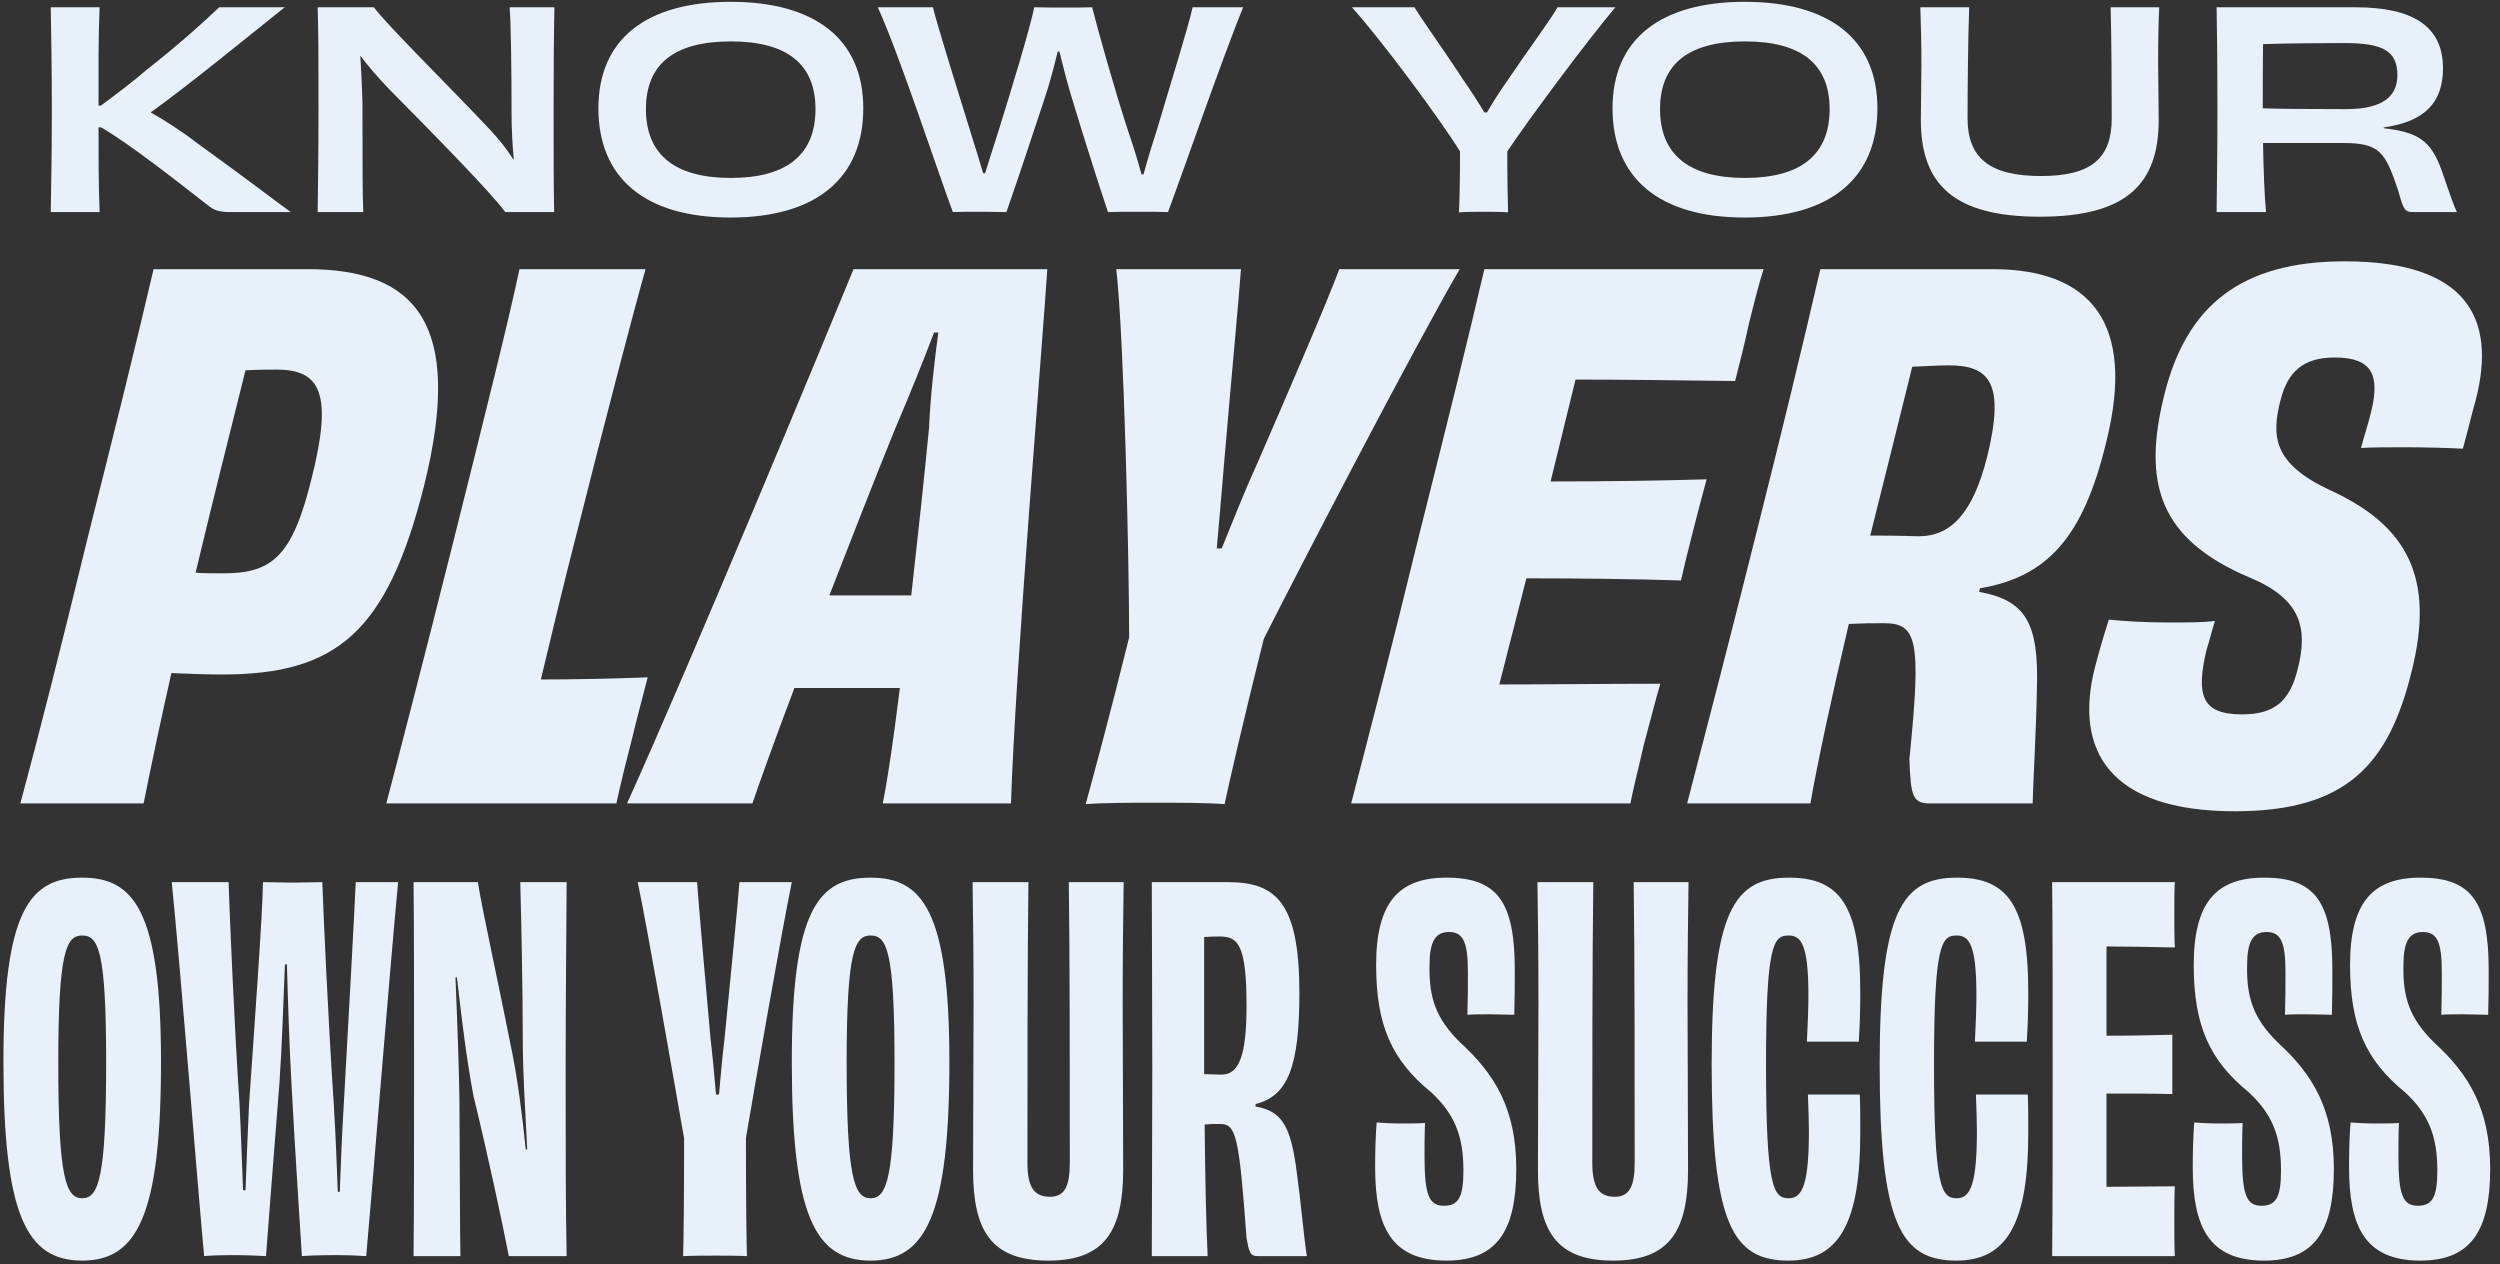<svg width="613" height="310" viewBox="0 0 613 310" fill="none" xmlns="http://www.w3.org/2000/svg">
<rect x="0" y="0" width="613" height="310" fill="#333333" stroke="none"/>
<path d="M53.752 1.783H69.821C61.652 8.278 45.717 21.334 36.946 27.561C40.026 29.302 44.11 31.846 47.926 34.792C61.585 44.635 68.348 49.924 71.294 52H56.296C53.685 52 52.279 51.464 50.873 50.259C43.574 44.568 31.857 35.328 24.827 31.244H24.157C24.157 39.011 24.157 45.304 24.425 52H12.44C12.574 44.099 12.708 37.538 12.708 26.892C12.708 16.179 12.574 9.55 12.44 1.783H24.425C24.09 9.215 24.157 16.514 24.157 25.887H24.76C28.442 23.142 32.393 20.196 35.807 17.25C43.842 10.889 49.333 6.002 53.752 1.783ZM124.965 1.783H135.945C135.811 7.675 135.744 16.179 135.744 26.825C135.744 37.872 135.744 45.304 135.878 52H123.893C120.345 47.112 105.748 32.315 95.169 21.602C92.692 18.991 90.282 16.246 88.34 13.634C88.608 17.585 88.742 21.468 88.876 25.218C88.876 38.81 88.876 48.184 89.076 52H77.895C77.962 45.371 78.096 37.605 78.096 26.892C78.096 16.246 78.096 8.211 77.895 1.783H91.688C94.366 5.6 110.502 21.535 120.01 31.645C122.152 33.922 124.228 36.466 125.835 39.078L125.969 39.011C125.634 35.261 125.433 31.512 125.433 28.097C125.433 17.384 125.299 6.202 124.965 1.783ZM211.676 26.557C211.676 43.497 200.36 53.339 179.135 53.339C157.977 53.339 146.729 43.497 146.729 26.557C146.729 9.416 158.714 0.444 179.135 0.444C199.624 0.444 211.676 9.416 211.676 26.557ZM179.202 43.631C193.062 43.631 199.958 37.805 199.958 26.758C199.958 15.71 192.995 10.153 179.202 10.153C165.409 10.153 158.379 15.643 158.379 26.758C158.379 37.805 165.342 43.631 179.202 43.631ZM292.432 1.783H304.819C300.132 13.166 289.888 42.626 286.406 52C284.599 51.933 282.255 51.933 279.51 51.933C276.028 51.933 273.015 51.933 271.676 52C269.868 46.644 266.119 34.926 263.039 24.749C261.7 20.464 260.629 16.112 259.758 12.63H259.356C258.486 16.179 257.348 20.665 255.875 24.95C252.661 34.725 248.844 46.108 246.769 52C245.497 52 243.153 51.933 241.278 51.933C237.328 51.933 235.118 51.933 233.645 52C229.762 41.622 220.522 13.367 215.233 1.783H228.758C229.695 5.801 234.717 21.87 237.931 32.248C239.337 36.6 240.274 39.881 241.078 42.492H241.546C242.35 39.814 243.488 36.332 244.894 31.913C248.108 21.535 252.393 7.608 253.598 1.783C255.473 1.85 259.222 1.85 261.432 1.85C263.508 1.85 266.119 1.85 267.793 1.783C269.199 7.341 273.149 21.535 276.631 32.181C278.238 36.801 279.175 40.216 279.912 42.76H280.38C281.117 40.149 282.054 36.801 283.527 32.315C286.607 21.87 291.294 6.939 292.432 1.783ZM381.902 1.783H396.097C388.866 10.354 374.671 29.503 369.582 37.136C369.582 43.965 369.716 50.058 369.783 52.067C368.176 51.933 365.766 51.933 363.824 51.933C361.816 51.933 359.405 51.933 357.731 52.067C357.865 50.058 357.999 43.898 357.999 37.136C353.178 29.302 338.85 9.952 331.485 1.783H346.818C348.625 4.796 354.785 13.367 358.535 19.192C360.945 22.674 362.686 25.419 363.958 27.561H364.628C365.766 25.553 367.373 22.941 369.783 19.527C373.667 13.701 380.295 4.729 381.902 1.783ZM460.34 26.557C460.34 43.497 449.024 53.339 427.799 53.339C406.641 53.339 395.393 43.497 395.393 26.557C395.393 9.416 407.378 0.444 427.799 0.444C448.288 0.444 460.34 9.416 460.34 26.557ZM427.866 43.631C441.726 43.631 448.622 37.805 448.622 26.758C448.622 15.71 441.659 10.153 427.866 10.153C414.073 10.153 407.043 15.643 407.043 26.758C407.043 37.805 414.006 43.631 427.866 43.631ZM517.528 1.783H529.446C529.245 5.801 529.178 9.818 529.178 15.844C529.178 19.593 529.312 24.95 529.312 29.436C529.312 45.17 521.345 53.138 500.187 53.138C479.029 53.138 470.994 45.17 470.994 29.436C470.994 24.95 471.128 19.593 471.128 15.844C471.128 9.818 470.994 5.801 470.86 1.783H482.845C482.577 8.68 482.443 22.071 482.443 28.967C482.443 38.877 488.001 43.162 500.454 43.162C512.841 43.162 517.796 38.81 517.796 28.967C517.796 22.071 517.729 8.613 517.528 1.783ZM554.828 26.557C558.242 26.691 566.545 26.758 575.249 26.758C584.087 26.758 587.837 23.745 587.837 18.455C587.837 12.362 584.154 10.555 574.713 10.555C570.83 10.555 560.184 10.621 554.895 10.822C554.828 16.179 554.828 21.535 554.828 26.557ZM584.489 31.244V31.445C592.858 32.382 596.072 34.458 598.683 41.756C600.29 46.376 601.496 50.058 602.433 52H591.72C589.578 52 589.31 51.33 588.038 46.711C584.824 37.203 583.552 35.06 574.379 35.06H554.895C555.028 41.89 555.229 47.849 555.631 52H543.512C543.579 44.702 543.713 37.672 543.713 26.892C543.713 16.246 543.646 9.015 543.512 1.783H577.592C591.452 1.783 599.018 6.336 599.018 16.714C599.018 25.151 594.532 29.838 584.489 31.244ZM76.433 117.177C81.673 96.392 78.529 90.628 67.874 90.628C66.302 90.628 63.158 90.628 60.189 90.803C55.822 108.269 51.63 125.037 47.962 140.408C49.709 140.583 51.98 140.583 54.774 140.583C66.651 140.583 71.717 136.565 76.433 117.177ZM37.657 66H75.385C101.934 66 113.812 79.275 104.03 118.924C94.948 155.08 82.546 165.385 54.425 165.385C50.407 165.385 46.39 165.211 42.023 165.036C39.229 177.437 36.958 188.267 35.212 197H4.994C10.059 178.136 14.775 159.447 21.587 131.5C28.574 103.728 33.465 83.991 37.657 66ZM127.378 66H158.294C155.5 75.781 148.688 101.807 141.352 130.976C138.382 142.504 135.064 156.303 132.618 166.608C140.304 166.608 150.085 166.433 158.818 166.084C157.596 170.8 156.198 176.04 154.976 181.105C153.578 186.52 152.181 192.109 151.133 197H94.716C96.986 188.441 104.497 159.447 111.484 131.5C119.169 100.759 124.758 78.401 127.378 66ZM213.306 145.997H223.437C225.009 132.024 226.581 117.527 227.803 104.951C228.153 96.741 229.201 88.008 230.074 81.545H229.026C226.581 88.008 223.087 96.741 219.419 105.3C214.354 117.701 208.765 132.199 203.35 145.997H213.306ZM209.289 66H256.798C255.75 82.593 248.938 163.988 247.89 197H216.45C217.498 191.935 219.07 181.629 220.642 168.704H207.717H194.791C190.075 181.105 186.407 191.411 184.486 197H153.745C168.591 164.337 202.651 82.244 209.289 66ZM328.391 66H357.91C346.731 85.213 318.784 139.011 309.876 156.652C304.811 176.913 301.492 191.411 300.27 197.175C295.728 196.825 288.742 196.825 283.327 196.825C277.912 196.825 270.926 196.825 266.21 197.175C267.782 191.411 271.799 176.739 276.864 156.303C276.864 137.788 275.642 83.292 273.72 66H304.287C303.763 73.336 301.667 95.519 300.095 114.208C299.571 120.845 298.872 128.356 298.348 134.469H299.571C302.016 128.531 304.986 120.845 307.955 114.383C316.164 95.519 325.771 73.161 328.391 66ZM363.963 66H432.432C431.384 69.144 429.987 74.733 428.939 78.925C427.891 83.816 426.319 90.104 425.446 93.423C411.647 93.248 397.674 93.073 386.32 93.073L380.207 118.051C393.656 118.051 406.931 117.876 418.459 117.527C416.887 123.291 413.568 136.041 412.171 142.329C401.167 141.98 387.718 141.805 374.268 141.805L367.631 167.831C379.159 167.831 393.656 167.656 407.106 167.656C406.058 171.149 404.486 177.437 403.088 182.503C402.04 187.219 400.468 193.332 399.77 197H331.3C335.842 179.533 341.082 159.447 347.894 131.5C354.88 103.728 360.12 82.593 363.963 66ZM487.222 112.112C491.763 93.772 487.746 89.58 477.79 89.58C476.043 89.58 472.375 89.755 468.882 89.929C465.388 104.077 461.895 118.051 458.576 131.325C461.371 131.325 465.563 131.325 470.454 131.5C478.314 131.5 483.728 125.911 487.222 112.112ZM446.35 66H488.619C512.374 66 523.902 78.925 516.391 108.619C510.802 131.675 502.068 141.456 485.475 144.251L485.3 145.124C496.654 147.22 499.972 152.635 499.448 169.053C499.274 178.835 498.575 190.712 498.4 197H473.248C468.882 197 468.532 195.079 468.183 186.171C471.152 156.827 470.104 152.809 461.895 152.809C458.227 152.809 457.528 152.809 453.336 152.984C449.144 170.8 445.826 186.171 443.904 197H413.687C418.578 178.136 423.468 159.447 430.455 131.5C437.442 103.728 441.983 84.864 446.35 66ZM549.747 175.167C557.781 175.167 561.449 171.848 563.371 164.163C565.991 154.032 564.244 146.871 551.668 141.631C529.311 132.199 525.293 118.4 530.708 96.741C536.123 74.908 549.572 64.079 574.899 64.079C604.767 64.079 612.277 77.877 607.037 98.139C605.989 101.807 605.116 105.649 603.893 110.016C600.4 109.841 594.985 109.667 589.92 109.667C585.728 109.667 581.711 109.667 578.916 109.841C579.789 106.523 580.837 103.553 581.536 100.409C583.457 92.025 581.711 87.659 572.453 87.659C564.768 87.659 560.925 91.152 559.179 98.139C556.908 107.047 557.432 113.684 571.231 120.147C590.444 128.88 597.081 141.805 591.317 164.687C585.728 187.393 575.423 198.921 548 198.921C516.909 198.921 508.7 183.725 513.591 163.988C514.813 159.272 515.861 155.779 517.084 151.936C520.577 152.285 525.992 152.635 531.407 152.635C535.948 152.635 539.965 152.635 543.109 152.285C542.236 154.905 541.712 157.351 541.013 159.447C538.393 170.625 539.965 175.167 549.747 175.167ZM39.476 260.316C39.476 298.096 33.608 309.1 20.158 309.1C6.587 309.1 0.84 298.096 0.84 260.316C0.84 223.147 7.32 215.2 20.158 215.2C32.752 215.2 39.476 223.147 39.476 260.316ZM20.158 293.817C24.193 293.817 26.027 288.682 26.027 260.561C26.027 233.295 24.193 229.383 20.158 229.383C16.246 229.383 14.289 233.295 14.289 260.561C14.289 288.682 16.123 293.817 20.158 293.817ZM87.226 216.3H97.619C95.663 236.719 90.894 296.14 89.794 308C88.082 307.878 85.392 307.755 82.458 307.755C78.179 307.755 75.366 307.878 74.022 308C73.655 302.009 72.31 281.713 71.454 265.451C70.965 256.77 70.598 245.399 70.353 236.474H69.864C69.498 245.399 69.131 256.77 68.519 265.573C67.175 282.202 65.707 301.764 65.218 308C63.14 307.878 60.205 307.755 57.393 307.755C53.603 307.755 51.28 307.878 50.057 308C48.835 295.407 44.188 236.596 42.11 216.3H56.048C56.293 223.881 57.393 250.535 58.738 270.831C59.105 278.045 59.349 285.747 59.594 291.861H60.205C60.45 285.625 60.694 278.289 61.061 270.831C62.406 251.268 64.362 224.614 64.485 216.3C66.686 216.3 69.864 216.422 71.821 216.422C73.899 216.422 76.834 216.3 79.034 216.3C79.279 223.758 80.502 250.901 81.847 270.831C82.336 278.656 82.58 286.114 82.825 292.228H83.314C83.558 285.992 83.803 278.778 84.292 270.831C85.392 251.268 86.859 224.736 87.226 216.3ZM127.57 216.3H138.94C138.94 222.413 138.696 242.587 138.696 262.028C138.696 282.569 138.696 296.385 138.94 308H124.757C123.168 299.686 119.5 282.691 116.076 268.63C114.365 259.46 113.142 249.434 112.042 239.653H111.675C112.164 251.268 112.531 261.539 112.653 269.731C112.775 289.538 112.775 302.865 112.898 308H101.404C101.527 295.896 101.527 281.713 101.527 262.15C101.527 242.71 101.527 227.915 101.404 216.3H117.177C118.155 222.78 122.19 240.876 125.613 258.237C126.958 264.962 128.059 273.521 128.914 281.835H129.281C128.792 272.176 128.181 263.128 128.181 254.569C128.181 242.465 127.814 225.47 127.57 216.3ZM181.313 216.3H194.151C191.584 228.771 184.981 266.796 182.903 279.023C182.903 293.817 183.025 304.087 183.147 308C180.947 307.878 177.89 307.878 175.445 307.878C172.755 307.878 169.82 307.878 167.497 308C167.619 304.087 167.742 293.817 167.742 279.145C165.541 266.552 158.694 227.304 156.371 216.3H170.921C171.287 221.68 172.877 239.653 174.222 254.692C174.711 258.727 175.2 264.106 175.567 268.386H176.3C176.667 264.106 177.156 258.727 177.645 254.814C179.113 239.653 180.947 221.557 181.313 216.3ZM232.787 260.316C232.787 298.096 226.918 309.1 213.469 309.1C199.897 309.1 194.15 298.096 194.15 260.316C194.15 223.147 200.631 215.2 213.469 215.2C226.062 215.2 232.787 223.147 232.787 260.316ZM213.469 293.817C217.503 293.817 219.337 288.682 219.337 260.561C219.337 233.295 217.503 229.383 213.469 229.383C209.556 229.383 207.6 233.295 207.6 260.561C207.6 288.682 209.434 293.817 213.469 293.817ZM262.074 216.3H275.524C275.401 224.859 275.279 233.54 275.279 246.255C275.279 256.403 275.401 272.909 275.401 286.848C275.401 301.764 270.878 309.1 257.061 309.1C243.001 309.1 238.599 301.764 238.599 286.848C238.599 272.909 238.721 256.403 238.721 246.255C238.721 233.54 238.599 224.859 238.477 216.3H252.171C251.926 233.54 251.926 266.674 251.926 285.136C251.926 291.005 253.516 293.45 257.428 293.45C260.974 293.45 262.319 291.005 262.319 285.136C262.319 266.796 262.319 233.295 262.074 216.3ZM299.537 263.495C303.816 263.495 305.65 258.849 305.65 246.622C305.65 231.706 303.571 229.627 299.17 229.627C298.436 229.627 296.847 229.627 295.257 229.749C295.257 241.242 295.257 252.735 295.257 263.373C296.358 263.373 297.703 263.495 299.537 263.495ZM307.851 270.709V271.32C314.209 272.42 316.532 275.844 317.999 287.704C318.977 294.673 319.711 303.476 320.444 308H308.34C306.506 308 306.261 306.9 305.65 303.598C303.816 278.411 303.082 275.599 299.17 275.599C297.703 275.599 296.725 275.599 295.38 275.722C295.502 288.804 295.746 300.175 296.113 308H282.419C282.419 294.795 282.542 281.713 282.542 262.15C282.542 242.71 282.419 229.505 282.419 216.3H301.126C312.864 216.3 318.61 221.313 318.61 243.443C318.61 261.539 315.798 268.752 307.851 270.709ZM354.06 295.651C357.728 295.651 358.828 293.328 358.828 286.97C358.828 278.656 356.75 273.276 351.003 267.897C341.222 259.949 337.432 251.391 337.432 236.596C337.432 221.313 342.934 215.2 354.671 215.2C367.142 215.2 371.422 221.068 371.422 237.819C371.422 241.12 371.422 244.788 371.3 248.823C369.71 248.823 367.387 248.701 365.186 248.701C363.108 248.701 361.274 248.701 359.806 248.823C359.929 245.155 359.929 241.731 359.929 238.308C359.929 230.85 358.706 228.527 355.283 228.527C351.859 228.527 350.514 230.972 350.514 236.841C350.392 244.544 351.981 249.679 358.095 255.67C366.531 263.373 371.789 271.931 371.789 286.603C371.789 302.009 366.898 309.1 354.671 309.1C341.1 309.1 337.187 300.786 337.187 286.237C337.187 281.59 337.309 278.534 337.554 275.233C339.143 275.355 341.1 275.477 343.667 275.477C345.868 275.477 347.947 275.477 349.414 275.355C349.292 278.289 349.292 281.224 349.292 283.424C349.292 293.083 350.392 295.651 354.06 295.651ZM400.58 216.3H414.029C413.907 224.859 413.784 233.54 413.784 246.255C413.784 256.403 413.907 272.909 413.907 286.848C413.907 301.764 409.383 309.1 395.567 309.1C381.506 309.1 377.104 301.764 377.104 286.848C377.104 272.909 377.227 256.403 377.227 246.255C377.227 233.54 377.104 224.859 376.982 216.3H390.676C390.431 233.54 390.431 266.674 390.431 285.136C390.431 291.005 392.021 293.45 395.933 293.45C399.479 293.45 400.824 291.005 400.824 285.136C400.824 266.796 400.824 233.295 400.58 216.3ZM449.29 255.425H443.055C443.299 250.657 443.422 246.867 443.422 243.932C443.422 231.461 441.588 229.383 438.531 229.383C434.863 229.383 433.029 231.583 433.029 260.927C433.029 291.372 434.863 293.817 438.653 293.817C442.077 293.817 443.544 289.905 443.544 277.311C443.544 274.621 443.422 271.687 443.299 268.386H449.535H456.015C456.137 271.075 456.137 273.521 456.137 277.8C456.137 299.564 451.124 309.1 438.531 309.1C424.837 309.1 419.702 300.053 419.702 261.05C419.702 223.391 425.204 215.2 438.653 215.2C451.124 215.2 456.137 222.047 456.137 243.199C456.137 247.967 456.015 251.513 455.771 255.425H449.29ZM490.484 255.425H484.248C484.493 250.657 484.615 246.867 484.615 243.932C484.615 231.461 482.781 229.383 479.724 229.383C476.056 229.383 474.222 231.583 474.222 260.927C474.222 291.372 476.056 293.817 479.847 293.817C483.27 293.817 484.737 289.905 484.737 277.311C484.737 274.621 484.615 271.687 484.493 268.386H490.728H497.208C497.331 271.075 497.331 273.521 497.331 277.8C497.331 299.564 492.318 309.1 479.724 309.1C466.03 309.1 460.895 300.053 460.895 261.05C460.895 223.391 466.397 215.2 479.847 215.2C492.318 215.2 497.331 222.047 497.331 243.199C497.331 247.967 497.208 251.513 496.964 255.425H490.484ZM503.189 216.3H533.267C533.144 218.134 533.144 221.313 533.144 224.003C533.144 226.815 533.144 230.238 533.267 232.317C527.398 232.195 521.284 232.072 516.516 232.072V253.958C522.263 253.958 528.009 253.836 532.655 253.714V268.263C528.009 268.141 522.263 268.141 516.516 268.141V291.005C521.284 291.005 527.52 290.883 533.267 290.883C533.144 292.961 533.144 296.385 533.144 299.441C533.144 302.253 533.144 305.677 533.267 308H503.189C503.311 295.896 503.311 281.713 503.311 262.15C503.311 242.71 503.311 227.549 503.189 216.3ZM554.534 295.651C558.202 295.651 559.303 293.328 559.303 286.97C559.303 278.656 557.224 273.276 551.478 267.897C541.696 259.949 537.906 251.391 537.906 236.596C537.906 221.313 543.408 215.2 555.146 215.2C567.617 215.2 571.896 221.068 571.896 237.819C571.896 241.12 571.896 244.788 571.774 248.823C570.184 248.823 567.861 248.701 565.661 248.701C563.582 248.701 561.748 248.701 560.281 248.823C560.403 245.155 560.403 241.731 560.403 238.308C560.403 230.85 559.18 228.527 555.757 228.527C552.333 228.527 550.989 230.972 550.989 236.841C550.866 244.544 552.456 249.679 558.569 255.67C567.005 263.373 572.263 271.931 572.263 286.603C572.263 302.009 567.372 309.1 555.146 309.1C541.574 309.1 537.661 300.786 537.661 286.237C537.661 281.59 537.784 278.534 538.028 275.233C539.618 275.355 541.574 275.477 544.142 275.477C546.342 275.477 548.421 275.477 549.888 275.355C549.766 278.289 549.766 281.224 549.766 283.424C549.766 293.083 550.866 295.651 554.534 295.651ZM592.862 295.651C596.53 295.651 597.63 293.328 597.63 286.97C597.63 278.656 595.552 273.276 589.805 267.897C580.024 259.949 576.234 251.391 576.234 236.596C576.234 221.313 581.736 215.2 593.473 215.2C605.945 215.2 610.224 221.068 610.224 237.819C610.224 241.12 610.224 244.788 610.102 248.823C608.512 248.823 606.189 248.701 603.988 248.701C601.91 248.701 600.076 248.701 598.609 248.823C598.731 245.155 598.731 241.731 598.731 238.308C598.731 230.85 597.508 228.527 594.085 228.527C590.661 228.527 589.316 230.972 589.316 236.841C589.194 244.544 590.783 249.679 596.897 255.67C605.333 263.373 610.591 271.931 610.591 286.603C610.591 302.009 605.7 309.1 593.473 309.1C579.902 309.1 575.989 300.786 575.989 286.237C575.989 281.59 576.111 278.534 576.356 275.233C577.945 275.355 579.902 275.477 582.469 275.477C584.67 275.477 586.749 275.477 588.216 275.355C588.094 278.289 588.094 281.224 588.094 283.424C588.094 293.083 589.194 295.651 592.862 295.651Z" fill="#E8F1F9"/>
</svg>
